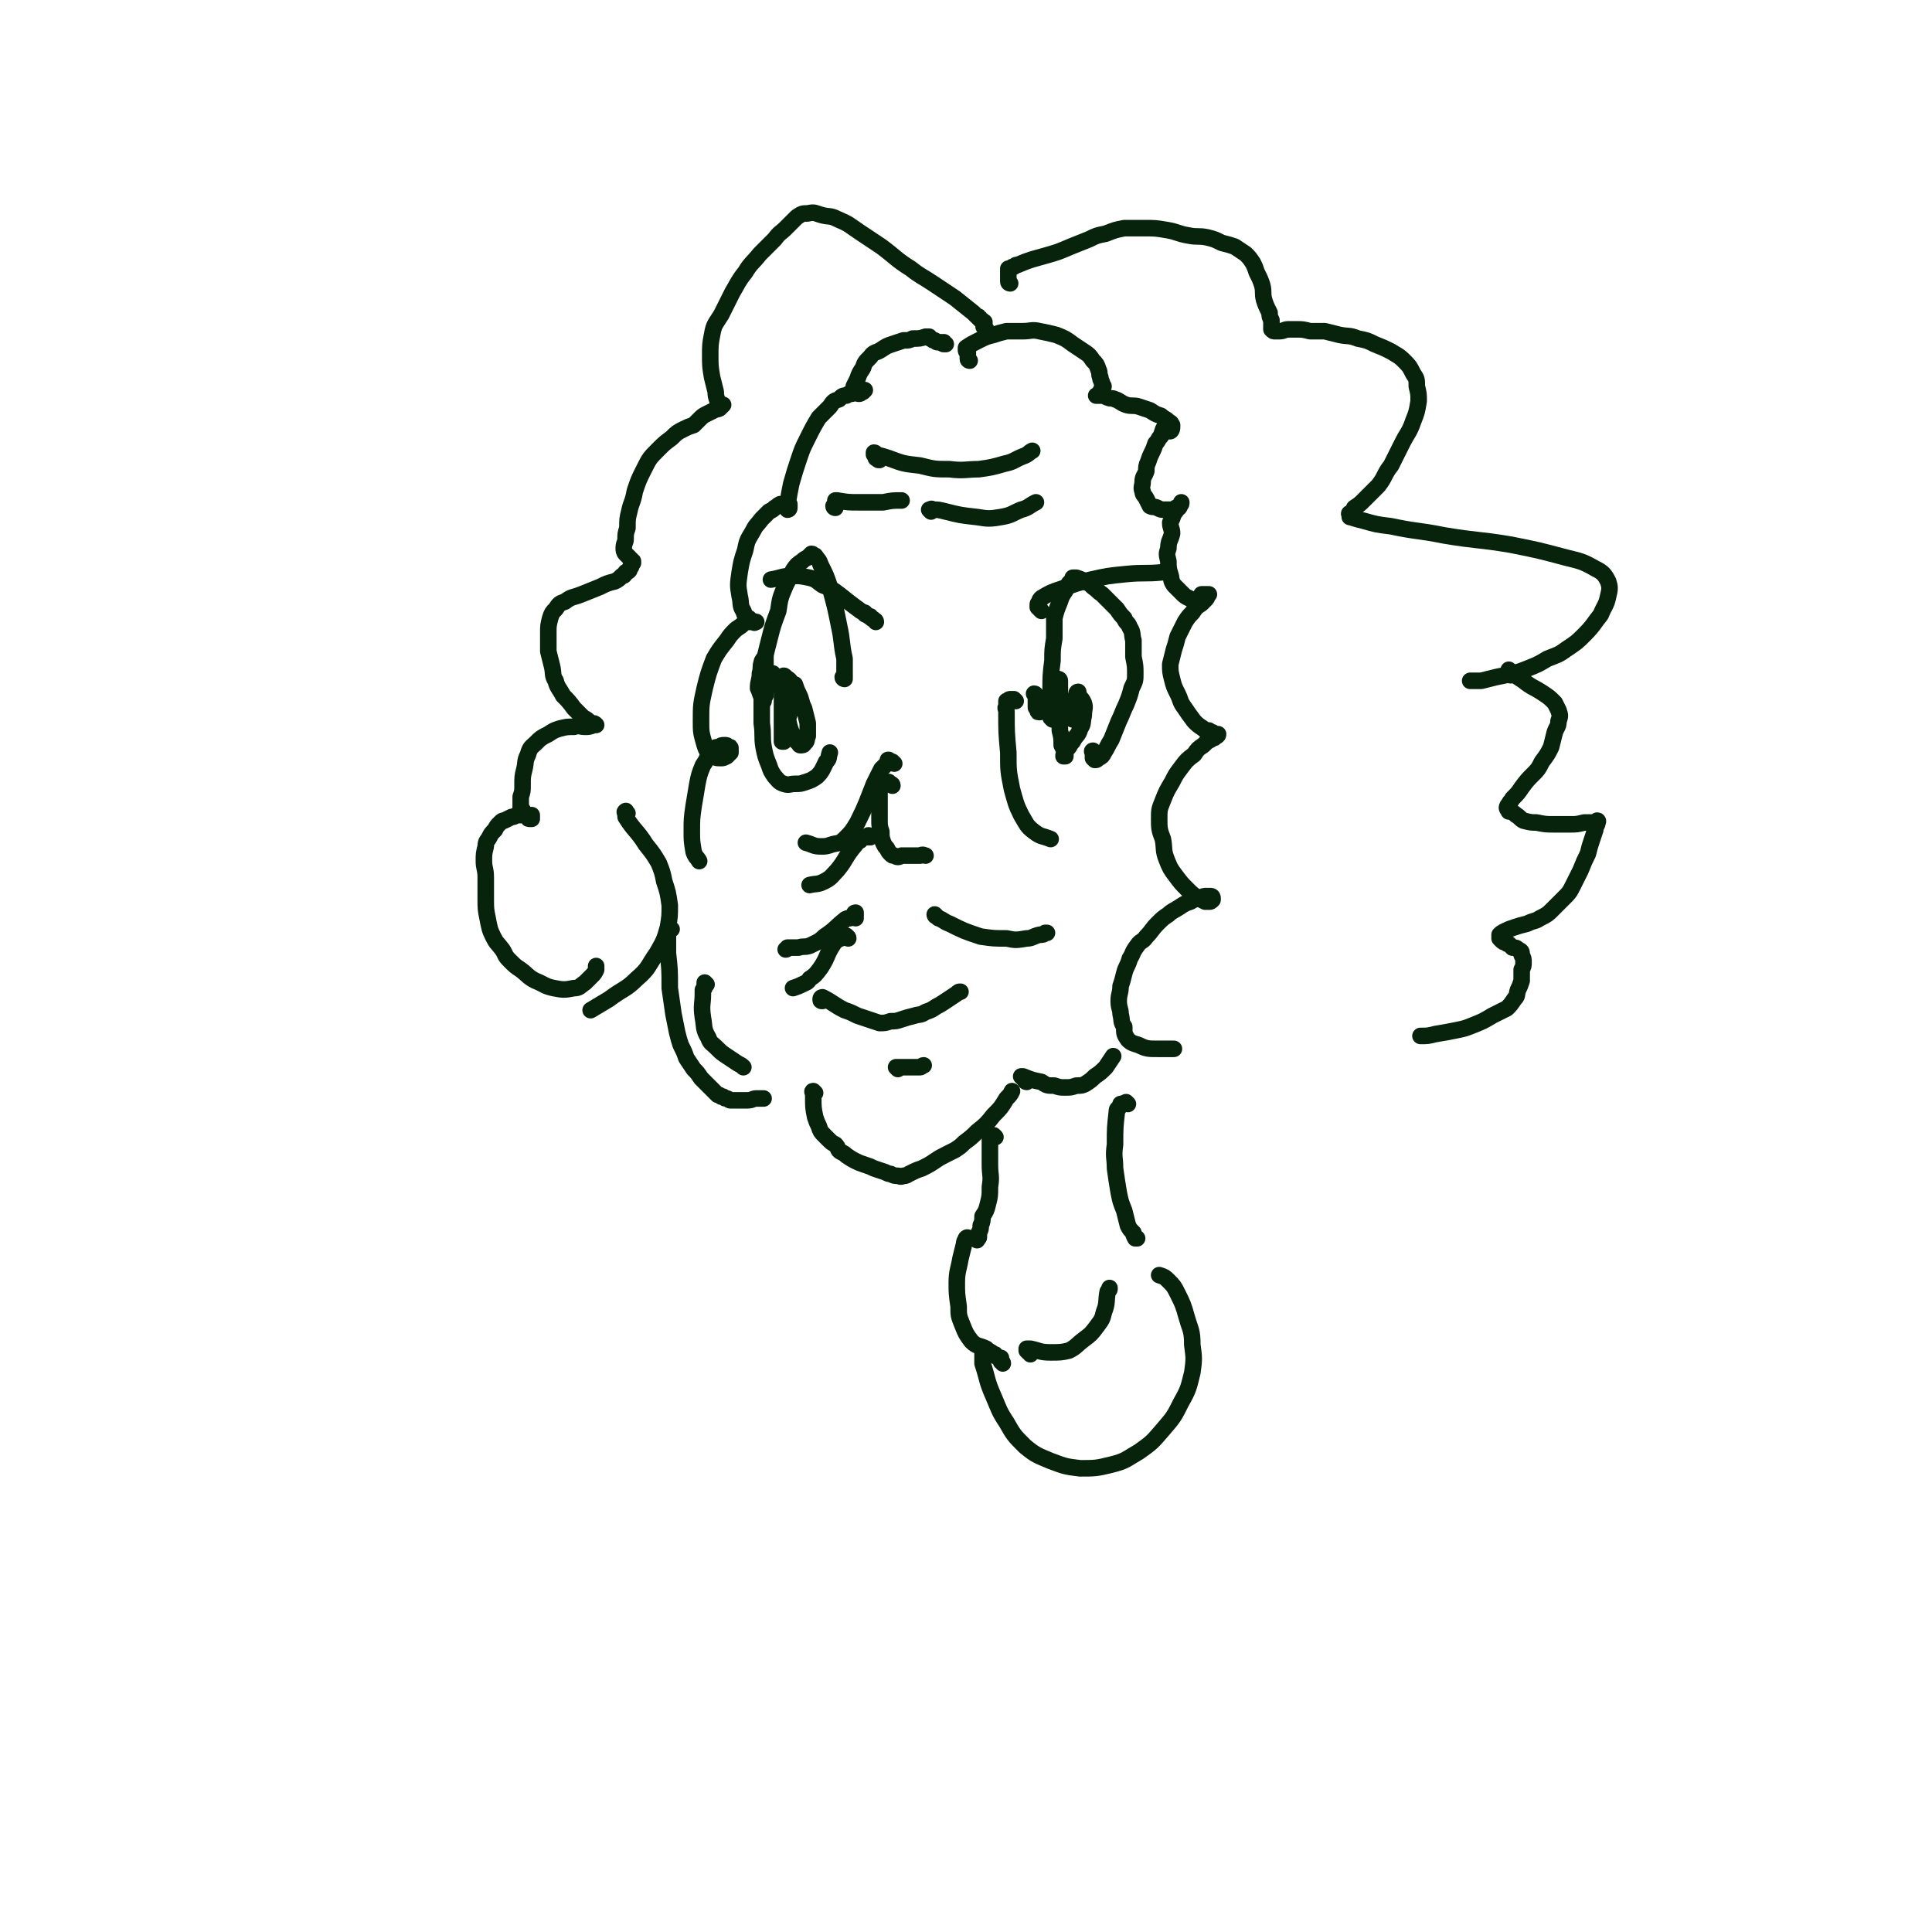 <svg viewBox='0 0 1050 1050' version='1.1' xmlns='http://www.w3.org/2000/svg' xmlns:xlink='http://www.w3.org/1999/xlink'><g fill='none' stroke='rgb(7,35,11)' stroke-width='9' stroke-linecap='round' stroke-linejoin='round'><path d='M572,391c0,0 0,0 -1,-1 0,-1 1,-1 1,-2 -1,-1 -1,-1 -1,-2 0,-2 0,-2 0,-3 -1,-4 -1,-4 0,-7 0,-9 0,-9 1,-17 0,-6 0,-6 1,-12 0,-5 0,-5 0,-11 1,-4 1,-4 3,-9 1,-3 1,-3 3,-6 1,-2 1,-2 2,-4 1,-1 1,-1 2,-2 0,-1 0,-1 0,-1 1,0 1,0 2,0 3,1 3,1 4,2 3,1 3,1 5,3 3,2 2,2 5,4 2,2 2,2 4,4 2,2 2,2 4,4 2,3 2,3 4,5 1,3 2,2 3,5 2,3 1,4 2,7 0,5 0,5 0,9 1,5 1,5 1,9 0,4 0,4 -2,8 -1,4 -1,4 -3,9 -2,4 -2,5 -4,9 -2,5 -2,5 -4,10 -2,3 -2,4 -4,7 -1,2 -1,2 -3,3 -1,1 -1,1 -2,1 0,0 0,0 -1,-1 0,-1 0,-1 0,-3 -1,-1 0,-1 0,-1 '/><path d='M459,369c0,0 -1,0 -1,-1 0,0 1,1 1,1 0,0 0,-1 0,-1 0,-1 0,-1 0,-1 0,0 0,0 0,-1 0,-1 0,-1 0,-2 0,-1 0,-1 0,-3 0,-1 0,-1 0,-3 -2,-9 -1,-9 -3,-18 -2,-10 -2,-10 -5,-21 -2,-6 -2,-6 -5,-12 -1,-3 -1,-2 -3,-5 -1,0 -1,-1 -2,-1 -1,1 -1,1 -2,2 -2,1 -2,1 -3,2 -3,2 -3,2 -5,5 -2,4 -2,4 -4,8 -3,7 -3,7 -4,14 -3,8 -3,8 -5,16 -2,8 -2,7 -3,15 -1,7 -1,7 -1,15 0,8 0,8 0,15 1,7 0,7 1,13 1,5 1,5 3,10 1,3 1,3 3,6 2,2 2,3 5,4 3,1 3,0 6,0 3,0 3,0 6,-1 3,-1 3,-1 6,-3 3,-3 3,-4 5,-8 2,-2 1,-2 2,-5 '/><path d='M421,367c-1,0 -1,-1 -1,-1 -1,0 -1,0 -2,1 0,0 0,0 -1,0 0,0 1,0 0,1 0,1 0,0 -1,1 0,1 0,1 0,2 0,1 0,1 0,2 0,1 0,1 0,2 0,0 0,0 0,1 0,0 0,0 0,1 0,0 0,1 0,1 0,0 0,-1 0,-1 1,-4 1,-4 1,-8 0,-3 0,-3 -1,-7 0,-2 0,-2 0,-4 0,0 0,-1 0,-1 -1,1 -2,2 -2,3 -1,3 0,3 -1,6 0,4 -1,4 -1,8 1,2 1,3 2,5 0,1 1,1 1,2 '/><path d='M427,376c-1,0 -1,0 -1,-1 -1,0 -1,0 -1,0 0,1 0,1 0,2 0,1 0,1 0,2 1,3 1,3 2,6 2,8 1,8 4,15 1,2 1,2 3,4 1,0 0,1 1,1 1,0 2,0 2,-1 2,-1 1,-2 2,-4 0,-3 0,-4 0,-7 -1,-4 -1,-4 -2,-8 -2,-4 -1,-4 -3,-8 -1,-2 -1,-2 -2,-5 0,0 -1,0 -1,0 -1,-1 -1,-1 -2,-1 0,0 0,1 -1,1 -1,2 -1,2 -2,4 -1,3 -1,3 -1,6 0,5 0,5 0,10 0,4 0,4 0,8 0,1 0,1 0,3 0,0 0,0 1,0 0,0 0,0 0,0 0,0 0,0 0,0 1,-1 0,-1 0,-2 1,-3 1,-3 1,-5 1,-4 1,-4 2,-8 0,-5 0,-5 1,-9 0,-4 0,-5 0,-8 -1,-2 -2,-2 -3,-3 -1,-1 -1,-1 -2,0 0,0 0,0 0,1 0,3 0,3 0,6 0,2 0,2 1,3 '/><path d='M563,378c0,0 0,-1 -1,-1 0,0 1,1 1,2 0,0 0,1 0,1 0,1 0,1 0,2 0,1 0,1 0,2 0,1 0,1 1,1 0,1 0,1 0,1 0,1 0,1 1,1 0,0 0,-1 1,-1 0,-1 0,-1 0,-2 3,-4 4,-3 7,-8 2,-2 1,-3 2,-5 0,-1 0,-2 0,-2 0,0 1,0 1,1 0,3 0,3 0,7 0,4 -1,4 0,9 0,5 0,5 0,11 1,4 1,4 1,8 1,2 1,2 2,4 0,1 0,1 0,2 0,0 -1,0 -1,0 0,-1 0,-1 1,-2 0,-1 0,-1 1,-2 2,-2 1,-2 3,-4 2,-4 3,-3 4,-7 2,-3 1,-3 2,-7 0,-4 1,-4 0,-7 -1,-2 -1,-2 -3,-4 0,-1 0,-2 0,-2 -1,0 -1,1 -1,2 0,1 -1,1 -1,2 0,2 0,2 0,4 -1,2 -1,2 -1,5 0,1 0,1 0,2 '/><path d='M552,381c-1,-1 -1,-1 -1,-1 -1,0 0,0 -1,0 0,0 0,0 0,0 -1,0 -1,0 -1,0 -1,0 -1,1 -2,1 0,1 0,1 0,3 -1,1 0,1 0,3 0,11 0,11 1,22 0,10 0,10 2,20 2,7 2,8 5,14 3,5 3,6 7,9 4,3 4,2 9,4 '/><path d='M486,415c0,0 -1,0 -1,-1 0,0 0,0 0,0 -1,0 -1,0 -1,0 -1,-1 -1,-1 -1,-1 -1,0 0,0 0,0 -1,2 -1,2 -2,3 -1,1 -1,1 -2,2 -2,4 -2,4 -4,8 -4,10 -4,11 -9,21 -3,5 -3,5 -7,9 -3,3 -4,2 -7,3 -3,1 -3,1 -6,1 -4,0 -4,-1 -8,-2 '/><path d='M473,455c0,0 -1,-1 -1,-1 0,0 0,1 0,1 0,0 0,0 -1,0 0,0 0,-1 -1,0 -1,0 -1,0 -2,1 -1,0 0,1 -1,1 -1,1 -2,1 -2,2 -6,7 -5,8 -10,14 -3,3 -3,4 -7,6 -4,2 -4,1 -8,2 '/><path d='M485,427c0,-1 -1,-1 -1,-1 0,0 0,0 0,0 -1,0 -1,-1 -1,-1 -1,0 -1,0 -1,1 -1,0 -1,0 -1,0 -1,1 -1,1 -2,1 0,1 0,0 -1,1 0,4 0,4 0,8 0,5 0,5 0,9 0,4 0,4 1,7 0,3 0,3 1,6 1,2 1,2 2,3 1,2 1,2 2,3 1,1 1,1 2,1 2,1 2,1 4,0 2,0 2,0 4,0 3,0 3,0 6,0 2,-1 2,0 3,0 '/><path d='M509,498c-1,0 -1,-1 -1,-1 0,0 0,0 0,0 1,1 1,1 2,2 3,1 3,2 6,3 8,4 8,4 17,7 7,1 7,1 14,1 5,1 5,1 11,0 3,0 3,-1 7,-2 2,0 2,0 3,-1 0,0 0,0 1,0 '/><path d='M465,499c0,0 0,0 -1,-1 0,0 1,0 1,0 0,0 0,0 0,0 0,-1 0,-2 0,-2 -1,0 -1,1 -1,2 -1,0 -1,0 -2,1 -1,0 -2,0 -3,1 -5,4 -5,5 -11,9 -3,3 -4,3 -8,5 -3,1 -3,0 -6,1 -2,0 -2,0 -5,0 0,0 0,0 -1,0 0,0 0,1 -1,1 0,0 0,0 0,0 '/><path d='M461,510c0,-1 -1,-1 -1,-1 0,-1 0,0 -1,0 0,0 -1,0 -1,0 -1,0 -1,0 -1,1 -1,0 -1,0 -2,1 -1,0 -1,0 -2,2 -4,6 -3,7 -7,13 -3,4 -3,4 -6,6 -1,2 -2,2 -4,3 -2,1 -2,1 -5,2 '/><path d='M447,544c-1,0 -1,0 -1,-1 0,0 0,0 0,0 0,0 0,0 0,0 0,-1 1,-1 1,-1 6,3 6,4 12,7 3,1 3,1 7,3 3,1 3,1 6,2 3,1 3,1 6,2 3,0 3,0 6,-1 3,0 3,0 6,-1 3,-1 3,-1 7,-2 3,-1 3,0 6,-2 3,-1 3,-1 6,-3 2,-1 2,-1 5,-3 3,-2 3,-2 6,-4 1,-1 1,-1 2,-1 '/><path d='M488,581c0,0 0,0 -1,-1 0,0 0,0 0,0 0,0 0,0 0,0 2,0 2,0 3,0 5,0 5,0 10,0 1,0 1,-1 2,-1 '/><path d='M506,278c0,0 -1,-1 -1,-1 0,0 0,0 0,0 0,0 0,0 0,0 0,0 0,0 0,0 1,0 1,-1 2,0 3,0 3,0 7,1 8,2 8,2 17,3 6,1 7,1 13,0 6,-1 6,-2 11,-4 4,-1 4,-2 8,-4 '/><path d='M478,250c-1,0 -1,0 -1,-1 -1,0 -1,0 -1,0 0,-1 0,-1 0,-1 0,-1 0,-1 -1,-1 0,0 0,-1 0,-1 1,0 1,1 1,1 4,1 4,1 7,2 8,3 8,3 17,4 8,2 8,2 16,2 8,1 9,0 16,0 7,-1 7,-1 14,-3 5,-1 5,-2 10,-4 3,-1 3,-2 5,-3 '/><path d='M454,276c0,0 -1,0 -1,-1 0,0 1,0 1,-1 0,0 0,0 0,0 0,-1 0,-1 0,-1 0,-1 0,-1 0,-1 1,0 1,0 1,0 6,1 6,1 12,1 7,0 7,0 13,0 5,-1 5,-1 10,-1 '/><path d='M514,187c-1,0 -1,-1 -1,-1 -1,0 0,1 0,1 -1,0 -1,-1 -1,-1 -1,0 -1,0 -2,0 -1,0 -1,0 -2,-1 -1,0 -1,0 -2,-1 -1,0 0,0 -1,-1 -1,0 -1,0 -2,0 -3,1 -3,1 -7,1 -2,1 -2,1 -5,1 -3,1 -3,1 -6,2 -3,1 -3,1 -6,3 -3,2 -4,1 -6,4 -3,3 -3,3 -4,6 -2,3 -2,3 -3,6 -1,2 -1,2 -2,4 0,2 0,2 1,3 1,1 1,1 2,1 1,0 1,-1 2,-1 1,-1 1,-1 1,-1 0,0 0,0 0,0 -1,0 -1,0 -2,0 -1,0 -1,0 -2,1 -2,0 -2,0 -3,1 -2,0 -2,0 -3,1 -2,0 -2,0 -4,2 -3,1 -3,1 -5,4 -3,3 -3,3 -6,6 -3,5 -3,5 -6,11 -3,6 -3,6 -5,12 -2,6 -2,6 -4,13 -1,5 -1,5 -2,11 0,1 0,2 0,3 0,0 1,0 1,-1 0,0 0,0 0,-1 0,0 0,0 0,-1 0,0 0,0 -1,0 -1,0 -1,0 -2,0 -1,0 -1,0 -2,0 -2,1 -1,1 -3,2 -1,1 -1,1 -3,2 -2,2 -2,2 -4,4 -3,4 -3,3 -5,7 -3,5 -3,5 -4,10 -2,6 -2,6 -3,12 -1,7 -1,7 0,13 1,4 0,5 2,8 1,3 1,3 3,4 1,2 1,1 3,2 0,0 0,1 0,0 0,0 1,0 1,0 -1,0 -2,-1 -3,0 -1,0 -2,0 -3,0 -2,2 -2,2 -5,4 -3,3 -3,3 -5,6 -4,5 -4,5 -7,10 -3,8 -3,8 -5,16 -2,9 -2,9 -2,18 0,6 0,6 2,13 1,3 1,3 4,5 2,2 2,2 5,2 1,0 1,0 3,-1 1,-1 1,-1 2,-2 0,-1 0,-1 0,-2 0,-1 0,-1 -1,-1 -1,-1 -1,-1 -2,-1 -2,0 -2,0 -3,1 -2,0 -2,0 -3,1 -1,1 -2,1 -3,3 -1,3 -1,3 -3,6 -2,5 -2,5 -3,10 -1,6 -1,6 -2,12 -1,7 -1,7 -1,14 0,5 0,5 1,11 1,3 2,3 3,5 '/><path d='M527,196c0,0 -1,0 -1,-1 0,0 0,0 0,-1 0,0 0,0 0,-1 0,0 0,0 0,-1 0,0 0,0 0,-1 -1,0 -1,0 -1,-1 0,0 0,0 0,-1 3,-2 3,-2 7,-4 4,-2 4,-2 8,-3 3,-1 3,-1 7,-2 4,0 4,0 9,0 4,0 5,-1 9,0 5,1 5,1 9,2 5,2 5,2 9,5 3,2 3,2 6,4 3,2 3,2 5,5 2,2 2,2 3,5 1,2 0,2 1,4 0,2 1,2 1,4 1,1 1,1 0,2 0,1 -1,1 -1,2 0,1 0,1 0,1 -1,0 -1,0 -1,1 -1,0 -2,0 -1,0 0,0 1,0 2,0 1,0 1,0 2,0 1,0 1,1 2,1 2,1 2,0 4,1 3,1 3,2 6,3 3,1 4,0 7,1 3,1 3,1 6,2 3,2 3,2 6,3 2,2 2,1 4,3 1,1 1,0 2,2 0,0 0,1 0,1 0,2 -1,3 -2,2 0,0 0,-3 -1,-2 -2,0 -2,2 -3,5 -2,2 -1,2 -3,4 -1,3 -1,3 -2,5 -1,2 -1,2 -2,5 -1,2 -1,3 -1,5 -1,3 -2,3 -2,6 0,2 -1,3 0,5 0,2 1,2 2,4 1,2 1,2 2,4 2,1 2,0 4,1 2,1 2,1 4,1 2,0 2,0 3,0 2,0 2,0 3,-1 1,0 2,0 2,-1 1,-1 1,-1 1,-2 0,0 0,0 0,0 0,0 0,1 -1,2 0,1 0,1 -1,1 -1,2 -1,2 -2,3 -1,3 -1,3 -2,5 0,3 1,3 1,6 -1,4 -2,4 -2,8 -1,3 -1,3 0,7 0,3 0,4 1,7 1,3 0,3 2,6 2,2 2,2 4,4 2,2 2,2 4,3 2,1 2,1 4,1 0,0 0,0 0,0 2,-1 2,-1 4,-2 1,0 3,-1 3,-1 -1,0 -4,0 -4,0 -1,1 2,0 3,1 0,1 0,1 -1,2 -1,1 -1,1 -2,2 -3,2 -3,2 -5,5 -2,2 -2,2 -4,5 -2,4 -2,4 -4,8 -1,4 -1,4 -2,7 -1,4 -1,4 -2,8 0,4 0,4 1,8 1,4 1,4 3,8 2,4 1,4 4,8 2,3 2,3 5,7 2,2 2,2 5,4 1,1 1,1 3,1 1,1 2,1 2,1 1,1 -1,1 -1,1 1,1 2,0 3,0 0,0 1,0 1,0 0,1 -1,1 -2,2 -1,0 -1,0 -2,1 -2,1 -2,1 -4,3 -3,2 -3,2 -5,5 -4,3 -4,3 -7,7 -3,4 -3,4 -5,8 -3,5 -3,5 -5,10 -2,5 -2,5 -2,10 0,5 0,6 2,11 1,5 0,6 2,11 2,5 2,5 5,9 3,4 3,4 6,7 3,3 3,3 6,5 2,1 2,1 4,2 1,0 1,0 2,0 1,0 1,0 2,-1 0,0 0,0 0,-1 0,0 0,-1 -1,-1 -1,0 -1,0 -2,0 -2,0 -2,0 -3,1 -3,1 -3,0 -6,2 -3,1 -3,1 -6,3 -3,2 -4,2 -6,4 -3,2 -3,2 -6,5 -3,3 -3,4 -6,7 -2,3 -3,2 -5,5 -3,4 -2,4 -4,7 -1,4 -2,4 -3,8 -1,4 -1,4 -2,7 0,4 -1,4 -1,8 0,4 1,4 1,7 1,4 0,4 2,7 0,4 0,4 2,7 2,2 3,2 6,3 4,2 5,2 10,2 4,0 4,0 9,0 '/><path d='M549,154c0,0 -1,0 -1,-1 0,0 0,0 0,0 0,-1 0,-1 0,-1 0,-1 0,-1 0,-2 0,-1 0,-1 0,-2 0,-1 0,-1 0,-2 1,0 1,0 1,0 1,-1 1,-1 2,-1 1,-1 1,-1 2,-1 7,-3 8,-3 15,-5 7,-2 7,-2 14,-5 5,-2 5,-2 10,-4 4,-2 4,-2 9,-3 5,-2 5,-2 10,-3 6,0 6,0 11,0 6,0 6,0 12,1 6,1 6,2 12,3 5,1 5,0 10,1 4,1 4,1 8,3 4,1 4,1 7,2 3,2 3,2 6,4 2,2 2,2 4,5 1,2 1,2 2,5 2,4 2,4 3,7 1,4 0,4 1,8 1,3 1,3 3,7 0,2 0,2 1,4 0,1 0,1 0,3 0,0 0,0 0,1 0,1 0,1 0,1 1,1 1,1 2,1 1,0 1,0 2,0 3,0 3,-1 5,-1 2,0 2,0 5,0 3,0 3,0 7,1 4,0 4,0 8,0 4,1 4,1 8,2 5,1 5,0 10,2 5,1 5,1 9,3 5,2 5,2 9,4 3,2 4,2 7,5 3,3 3,3 5,7 2,3 2,3 2,7 1,4 1,4 1,8 -1,6 -1,6 -3,11 -2,6 -3,6 -6,12 -3,6 -3,6 -6,12 -4,5 -3,6 -7,11 -4,4 -4,4 -8,8 -2,2 -2,2 -5,4 -1,2 -1,2 -2,3 -1,0 -1,0 0,1 0,1 -1,1 0,1 3,1 3,1 7,2 7,2 7,2 15,3 14,3 14,2 29,5 18,3 18,2 36,5 15,3 15,3 30,7 8,2 9,2 16,6 4,2 5,3 7,7 1,3 1,4 0,8 -1,5 -2,5 -4,10 -4,5 -4,6 -9,11 -4,4 -4,4 -10,8 -4,3 -5,3 -10,5 -5,3 -5,3 -10,5 -5,2 -5,2 -9,3 -4,1 -4,1 -9,2 -4,1 -4,1 -8,2 -2,0 -2,0 -4,0 -1,0 -1,0 -2,0 '/><path d='M821,367c0,-1 -1,-1 -1,-1 0,-1 0,-1 0,-1 0,0 0,-1 0,-1 1,1 1,1 2,2 3,2 3,2 6,4 5,4 5,3 11,7 3,2 3,2 6,5 1,2 1,2 2,4 1,3 1,3 0,6 0,3 -1,3 -2,6 -1,4 -1,4 -2,8 -2,4 -2,4 -5,8 -2,4 -2,4 -5,7 -3,3 -3,3 -6,7 -2,3 -2,3 -5,6 -1,2 -1,1 -2,3 -1,1 -1,2 -1,2 0,1 1,1 1,2 1,0 1,0 1,0 2,1 2,1 3,2 2,1 2,2 4,3 4,1 4,1 7,1 5,1 5,1 10,1 4,0 4,0 8,0 4,0 4,0 8,-1 2,0 2,0 4,0 2,0 3,-1 3,-1 1,0 0,1 0,2 -1,2 -1,2 -1,3 -1,3 -1,3 -2,6 -1,3 -1,3 -2,7 -2,4 -2,4 -4,9 -2,4 -2,4 -4,8 -2,4 -2,4 -5,7 -3,3 -3,3 -6,6 -3,3 -3,3 -7,5 -3,2 -3,1 -7,3 -4,1 -4,1 -7,2 -3,1 -3,1 -5,2 -2,1 -2,1 -3,2 0,0 0,0 0,1 0,0 0,0 0,1 0,0 0,0 1,1 1,1 1,1 2,1 1,1 1,1 2,1 1,1 1,1 2,2 2,0 2,0 3,1 2,1 2,1 2,3 1,2 1,2 1,4 0,2 0,2 -1,4 0,3 0,3 0,6 -1,3 -1,3 -2,5 -1,3 0,3 -2,5 -2,3 -2,3 -4,5 -4,2 -4,2 -8,4 -5,3 -5,3 -10,5 -5,2 -5,2 -10,3 -5,1 -5,1 -11,2 -4,1 -4,1 -8,1 '/><path d='M536,179c-1,-1 -1,-1 -1,-1 -1,-1 0,0 0,-1 0,0 0,0 0,0 0,-1 0,-1 0,-2 0,0 -1,0 -1,0 0,-1 0,-1 -1,-1 0,-1 0,-1 -1,-1 0,-1 0,-1 -1,-1 -1,-1 -1,-1 -2,-2 -5,-4 -5,-4 -10,-8 -6,-4 -6,-4 -12,-8 -6,-4 -7,-4 -12,-8 -8,-5 -8,-6 -16,-12 -6,-4 -6,-4 -12,-8 -6,-4 -5,-4 -12,-7 -4,-2 -4,-1 -8,-2 -4,-1 -4,-2 -8,-1 -3,0 -3,0 -6,2 -3,3 -3,3 -6,6 -3,3 -3,2 -6,6 -4,4 -4,4 -8,8 -4,5 -5,5 -8,10 -4,5 -4,6 -7,11 -3,6 -3,6 -6,12 -3,5 -4,5 -5,11 -1,5 -1,6 -1,11 0,6 0,6 1,12 1,4 1,4 2,8 0,2 0,2 1,5 1,1 1,1 2,2 0,0 0,0 0,0 1,0 1,0 1,0 -1,1 -1,1 -2,2 -2,1 -2,0 -3,1 -2,1 -2,1 -4,2 -2,1 -2,1 -4,3 -1,1 -1,1 -3,3 -3,1 -3,1 -5,2 -4,2 -4,2 -7,5 -4,3 -4,3 -7,6 -5,5 -5,5 -8,11 -3,6 -3,6 -5,12 -1,6 -2,6 -3,11 -1,4 -1,4 -1,9 -1,3 -1,3 -1,6 0,2 -1,2 -1,5 0,1 0,2 1,3 1,1 1,1 2,2 1,1 0,1 1,1 0,1 1,1 1,1 0,1 0,1 0,1 -1,1 -1,1 -1,2 -1,1 -1,1 -1,2 -1,1 -1,1 -2,1 -1,1 0,2 -2,2 -2,2 -2,2 -4,3 -4,1 -4,1 -8,3 -5,2 -5,2 -10,4 -5,2 -5,1 -9,4 -3,1 -3,1 -5,4 -2,2 -2,2 -3,5 -1,4 -1,4 -1,8 0,5 0,5 0,10 1,4 1,4 2,8 1,4 0,5 2,8 1,4 2,4 4,8 3,3 3,3 6,7 2,2 2,2 5,5 2,1 2,1 4,3 2,0 2,0 3,1 0,0 -1,0 -1,0 -3,1 -3,1 -5,1 -3,0 -3,-1 -6,0 -4,0 -4,0 -8,1 -3,1 -3,1 -6,3 -4,2 -4,2 -7,5 -2,2 -3,2 -4,6 -2,4 -1,4 -2,8 -1,4 -1,4 -1,9 0,3 0,3 -1,6 0,3 0,3 0,6 1,1 1,1 2,3 1,1 1,1 2,2 0,1 0,1 1,1 0,0 0,0 1,0 0,-1 0,-1 0,-1 0,-1 0,-1 0,-1 -1,0 -1,0 -2,0 -1,0 -1,0 -3,0 -1,0 -1,0 -3,0 -1,0 -1,1 -3,1 -2,1 -2,1 -4,2 -1,0 -1,0 -2,1 -2,2 -2,2 -3,4 -2,2 -2,2 -3,4 -1,2 -2,2 -2,5 -1,4 -1,4 -1,8 0,4 1,4 1,9 0,6 0,6 0,11 0,6 0,6 1,11 1,5 1,6 3,10 2,4 2,3 5,7 2,3 1,3 4,6 3,3 3,3 6,5 4,3 4,4 8,6 5,2 5,3 10,4 5,1 6,1 11,0 3,0 3,-1 6,-3 2,-2 2,-2 4,-4 1,-1 1,-1 2,-3 0,-1 0,-1 0,-2 '/><path d='M341,442c-1,-1 -1,-2 -1,-1 -1,0 0,1 0,2 0,0 0,1 0,1 5,8 6,7 11,15 4,5 4,5 7,10 2,5 2,5 3,10 2,6 2,6 3,13 0,6 0,6 -1,12 -2,7 -2,7 -6,14 -5,7 -4,8 -11,14 -6,6 -7,5 -15,11 -5,3 -5,3 -10,6 '/><path d='M384,535c0,0 0,0 -1,-1 0,0 0,1 0,1 0,0 1,0 0,1 0,1 0,1 -1,2 0,1 0,1 0,2 0,6 -1,6 0,13 1,5 0,6 3,11 1,3 2,3 4,5 3,3 3,3 6,5 3,2 3,2 6,4 2,1 2,1 3,2 '/><path d='M365,505c-1,0 -1,-1 -1,-1 -1,0 -1,0 -1,1 0,0 0,0 0,1 0,0 0,0 0,1 0,5 0,5 0,11 1,9 1,9 1,19 1,7 1,7 2,14 1,5 1,5 2,10 1,4 1,4 2,7 2,4 2,4 3,7 2,3 2,3 4,6 2,2 2,2 4,5 2,2 2,2 3,3 2,2 2,2 4,4 1,1 1,1 2,2 1,0 1,0 2,1 1,0 1,0 1,0 1,1 1,1 2,1 1,0 1,1 2,1 1,0 1,0 2,0 2,0 2,0 3,0 2,0 2,0 4,0 3,0 3,-1 5,-1 2,0 2,0 4,0 '/><path d='M443,594c0,0 -1,-1 -1,-1 -1,0 0,1 0,1 0,1 0,1 0,1 0,1 0,1 0,1 0,6 0,6 1,11 1,3 1,3 2,5 1,3 1,3 3,5 1,1 1,1 2,2 2,2 2,2 4,3 2,2 1,3 3,4 2,1 2,1 3,2 3,2 3,2 5,3 2,1 2,1 5,2 3,1 3,1 5,2 3,1 3,1 6,2 2,1 2,1 3,1 2,1 2,1 4,1 1,0 1,1 3,0 2,0 1,0 3,-1 4,-2 4,-2 7,-3 4,-2 4,-2 7,-4 3,-2 3,-2 7,-4 2,-1 2,-1 4,-2 3,-2 3,-2 5,-4 4,-3 4,-3 7,-6 5,-4 5,-4 9,-9 4,-4 4,-4 7,-9 2,-2 2,-2 3,-4 '/><path d='M558,588c0,0 -1,0 -1,-1 0,0 0,0 0,0 0,0 0,0 -1,-1 0,0 0,0 -1,-1 0,0 0,0 0,0 0,0 0,0 1,0 5,2 5,2 10,3 3,2 3,2 7,2 3,1 3,1 6,1 3,0 3,0 6,-1 3,0 3,0 5,-1 3,-2 3,-2 5,-4 3,-2 3,-2 6,-5 2,-3 2,-3 4,-6 '/><path d='M541,618c0,0 -1,-1 -1,-1 -1,0 -1,1 -1,1 0,0 0,0 0,0 -1,0 -1,0 -1,0 0,1 0,1 0,2 0,1 0,1 0,1 0,6 0,6 0,12 0,6 1,6 0,12 0,5 0,5 -1,9 -1,4 -1,4 -3,7 0,2 0,3 -1,5 0,2 0,2 -1,4 0,1 0,1 0,2 0,1 0,1 -1,1 0,0 0,0 0,1 '/><path d='M613,600c0,0 -1,-1 -1,-1 0,0 0,0 -1,1 0,0 0,-1 -1,0 0,0 0,0 -1,0 0,1 0,1 -1,2 0,1 -1,0 -1,2 -1,9 -1,9 -1,18 -1,7 0,7 0,13 1,7 1,7 2,13 1,5 1,5 3,10 1,4 1,4 2,8 1,2 1,2 3,4 0,1 0,1 1,3 0,0 1,0 1,0 '/><path d='M566,332c0,0 -1,-1 -1,-1 0,0 0,0 0,0 0,0 0,0 -1,-1 0,0 0,0 0,0 0,-1 0,-1 0,-1 0,-1 0,-1 1,-2 0,-1 0,-1 1,-2 5,-3 5,-3 11,-5 8,-3 8,-3 16,-5 9,-2 9,-2 19,-3 10,-1 10,0 20,-1 '/><path d='M476,338c0,-1 -1,-1 -1,-1 0,-1 -1,0 -1,-1 -1,0 0,0 -1,-1 -1,0 -1,0 -2,-1 -1,0 -1,0 -1,-1 -3,-1 -2,-1 -5,-3 -4,-3 -4,-3 -9,-7 -4,-3 -4,-3 -9,-5 -3,-2 -3,-3 -7,-4 -5,-1 -5,-1 -9,-1 -6,0 -6,1 -12,2 '/><path d='M560,736c0,0 0,-1 -1,-1 0,0 0,0 0,0 -1,-1 -1,-1 -1,-1 0,-1 0,-1 0,-1 1,0 1,0 2,0 5,1 5,2 11,2 5,0 6,0 10,-1 4,-2 4,-3 8,-6 4,-3 4,-3 7,-7 3,-4 3,-4 4,-8 2,-5 1,-6 2,-11 1,-1 1,-1 1,-2 '/><path d='M545,741c0,-1 -1,-1 -1,-1 0,-1 0,0 0,-1 0,0 0,0 0,-1 -1,0 -1,0 -1,0 -1,-1 -1,-1 -2,-1 0,-1 0,-1 -1,-1 -2,-2 -2,-1 -4,-3 -4,-2 -5,-1 -8,-4 -3,-4 -3,-4 -5,-9 -2,-5 -2,-5 -2,-10 -1,-7 -1,-7 -1,-13 0,-6 1,-7 2,-13 1,-4 1,-4 2,-8 0,-2 1,-2 1,-3 1,-1 1,0 1,0 '/><path d='M536,736c0,0 0,-1 -1,-1 0,0 0,0 0,0 0,0 -1,-1 -1,0 0,0 0,0 0,1 0,1 0,1 0,2 0,1 0,1 0,3 3,9 2,9 6,18 3,7 3,8 7,14 4,7 4,7 10,13 6,5 7,5 14,8 8,3 8,3 16,4 8,0 9,0 17,-2 8,-2 8,-3 15,-7 7,-5 7,-5 13,-12 6,-7 6,-7 10,-15 4,-7 4,-8 6,-16 1,-7 1,-8 0,-15 0,-8 -1,-8 -3,-15 -2,-7 -2,-7 -5,-13 -2,-4 -2,-4 -5,-7 -2,-2 -2,-2 -5,-3 '/></g>
</svg>